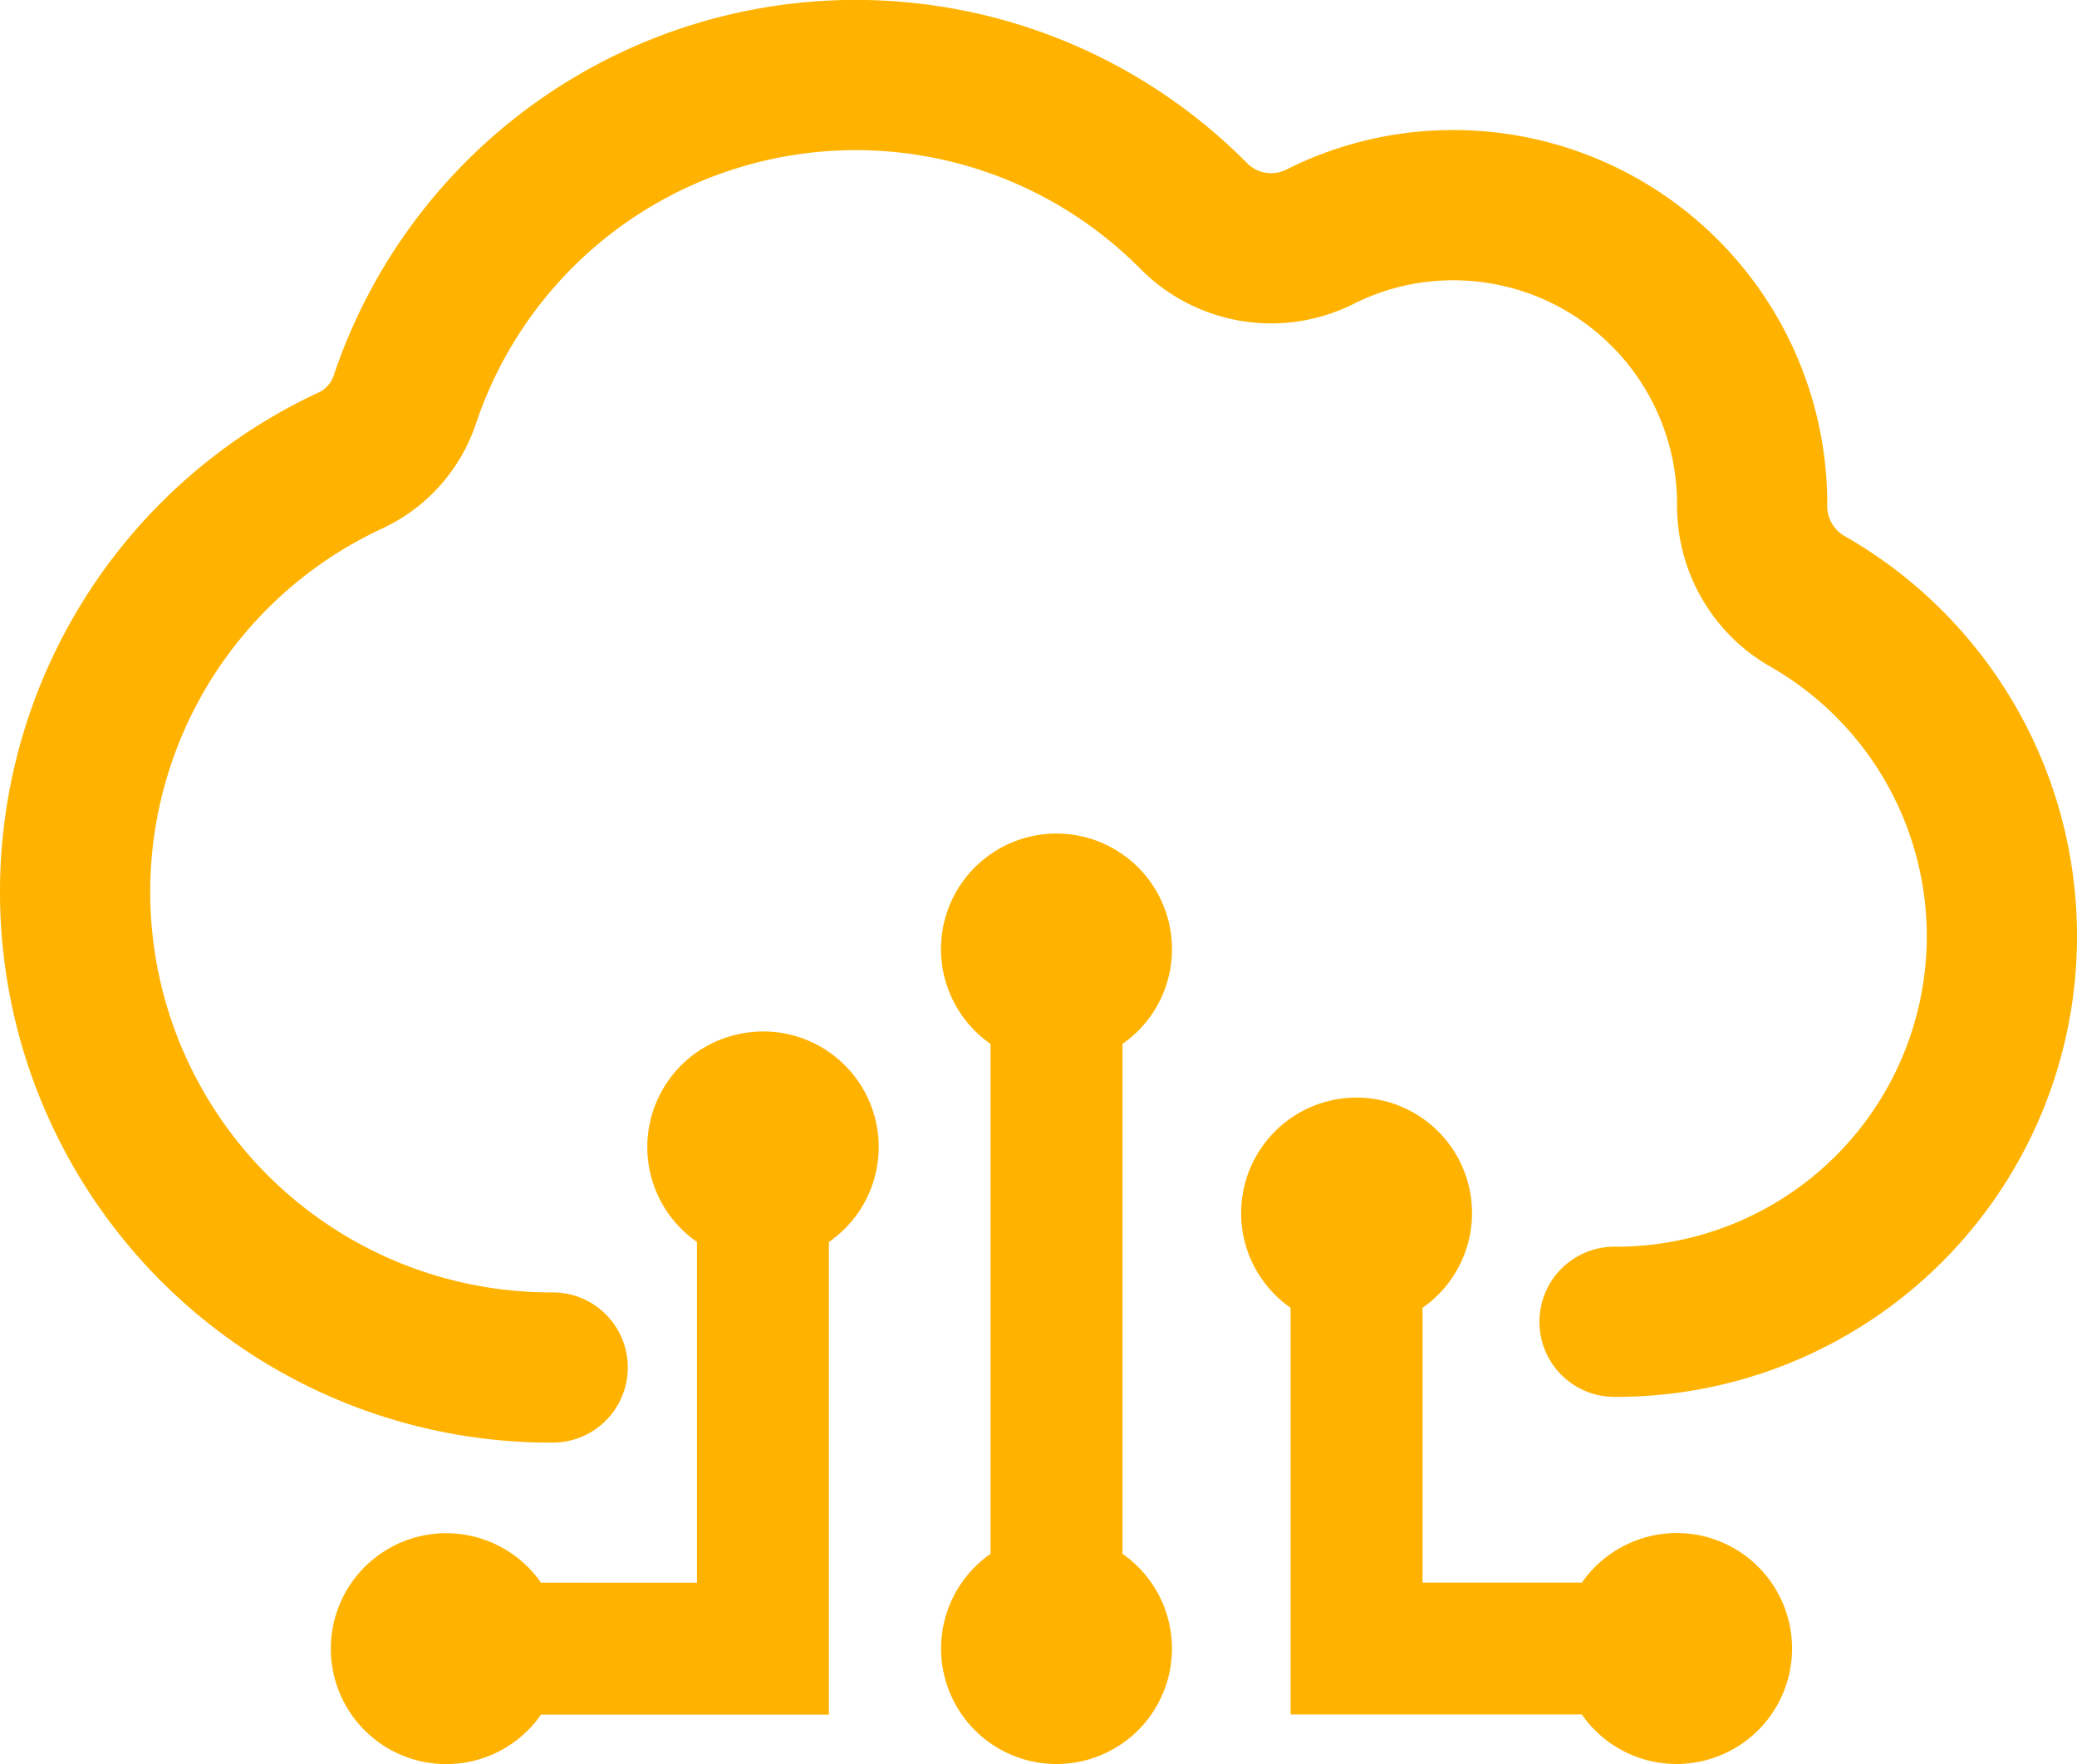<svg xmlns="http://www.w3.org/2000/svg" width="43" height="36.517" viewBox="0 0 43 36.517">
  <g id="cloud_services" data-name="cloud services" transform="translate(-655.139 -229.071)">
    <path id="Path_2238" data-name="Path 2238" d="M666.539,258.934a11.4,11.4,0,0,1-4.807-21.737.6.6,0,0,0,.319-.362,11.4,11.4,0,0,1,18.893-4.4.7.7,0,0,0,.821.149,7.651,7.651,0,0,1,3.469-.821,7.743,7.743,0,0,1,7.735,7.735.72.72,0,0,0,.335.656,9.536,9.536,0,0,1-4.7,17.833,1.555,1.555,0,1,1,0-3.109,6.427,6.427,0,0,0,3.166-12.019,3.83,3.83,0,0,1-1.911-3.35,4.633,4.633,0,0,0-4.625-4.636,4.576,4.576,0,0,0-2.072.489,3.811,3.811,0,0,1-4.425-.737,8.292,8.292,0,0,0-13.739,3.2,3.684,3.684,0,0,1-1.956,2.191,8.291,8.291,0,0,0,3.5,15.808,1.555,1.555,0,1,1,0,3.109Z" transform="translate(0 0)" fill="#ffb300"/>
    <path id="Path_1925" data-name="Path 1925" d="M89.228,146.394a2.391,2.391,0,1,0-3.756,1.961v10.556a2.39,2.39,0,1,0,2.732,0V148.355A2.386,2.386,0,0,0,89.228,146.394Zm-8.983,1.761a2.391,2.391,0,0,0-.851,4.3v7.053H76.165a2.39,2.39,0,1,0,0,2.732h5.961v-9.785a2.391,2.391,0,0,0-1.881-4.3ZM100.1,158.518a2.393,2.393,0,0,0-2.384.988h-3.3v-5.688a2.39,2.39,0,1,0-2.732,0v8.419h6.029a2.391,2.391,0,1,0,2.384-3.72Z" transform="translate(590.174 102.325)" fill="#ffb300"/>
  </g>
</svg>
